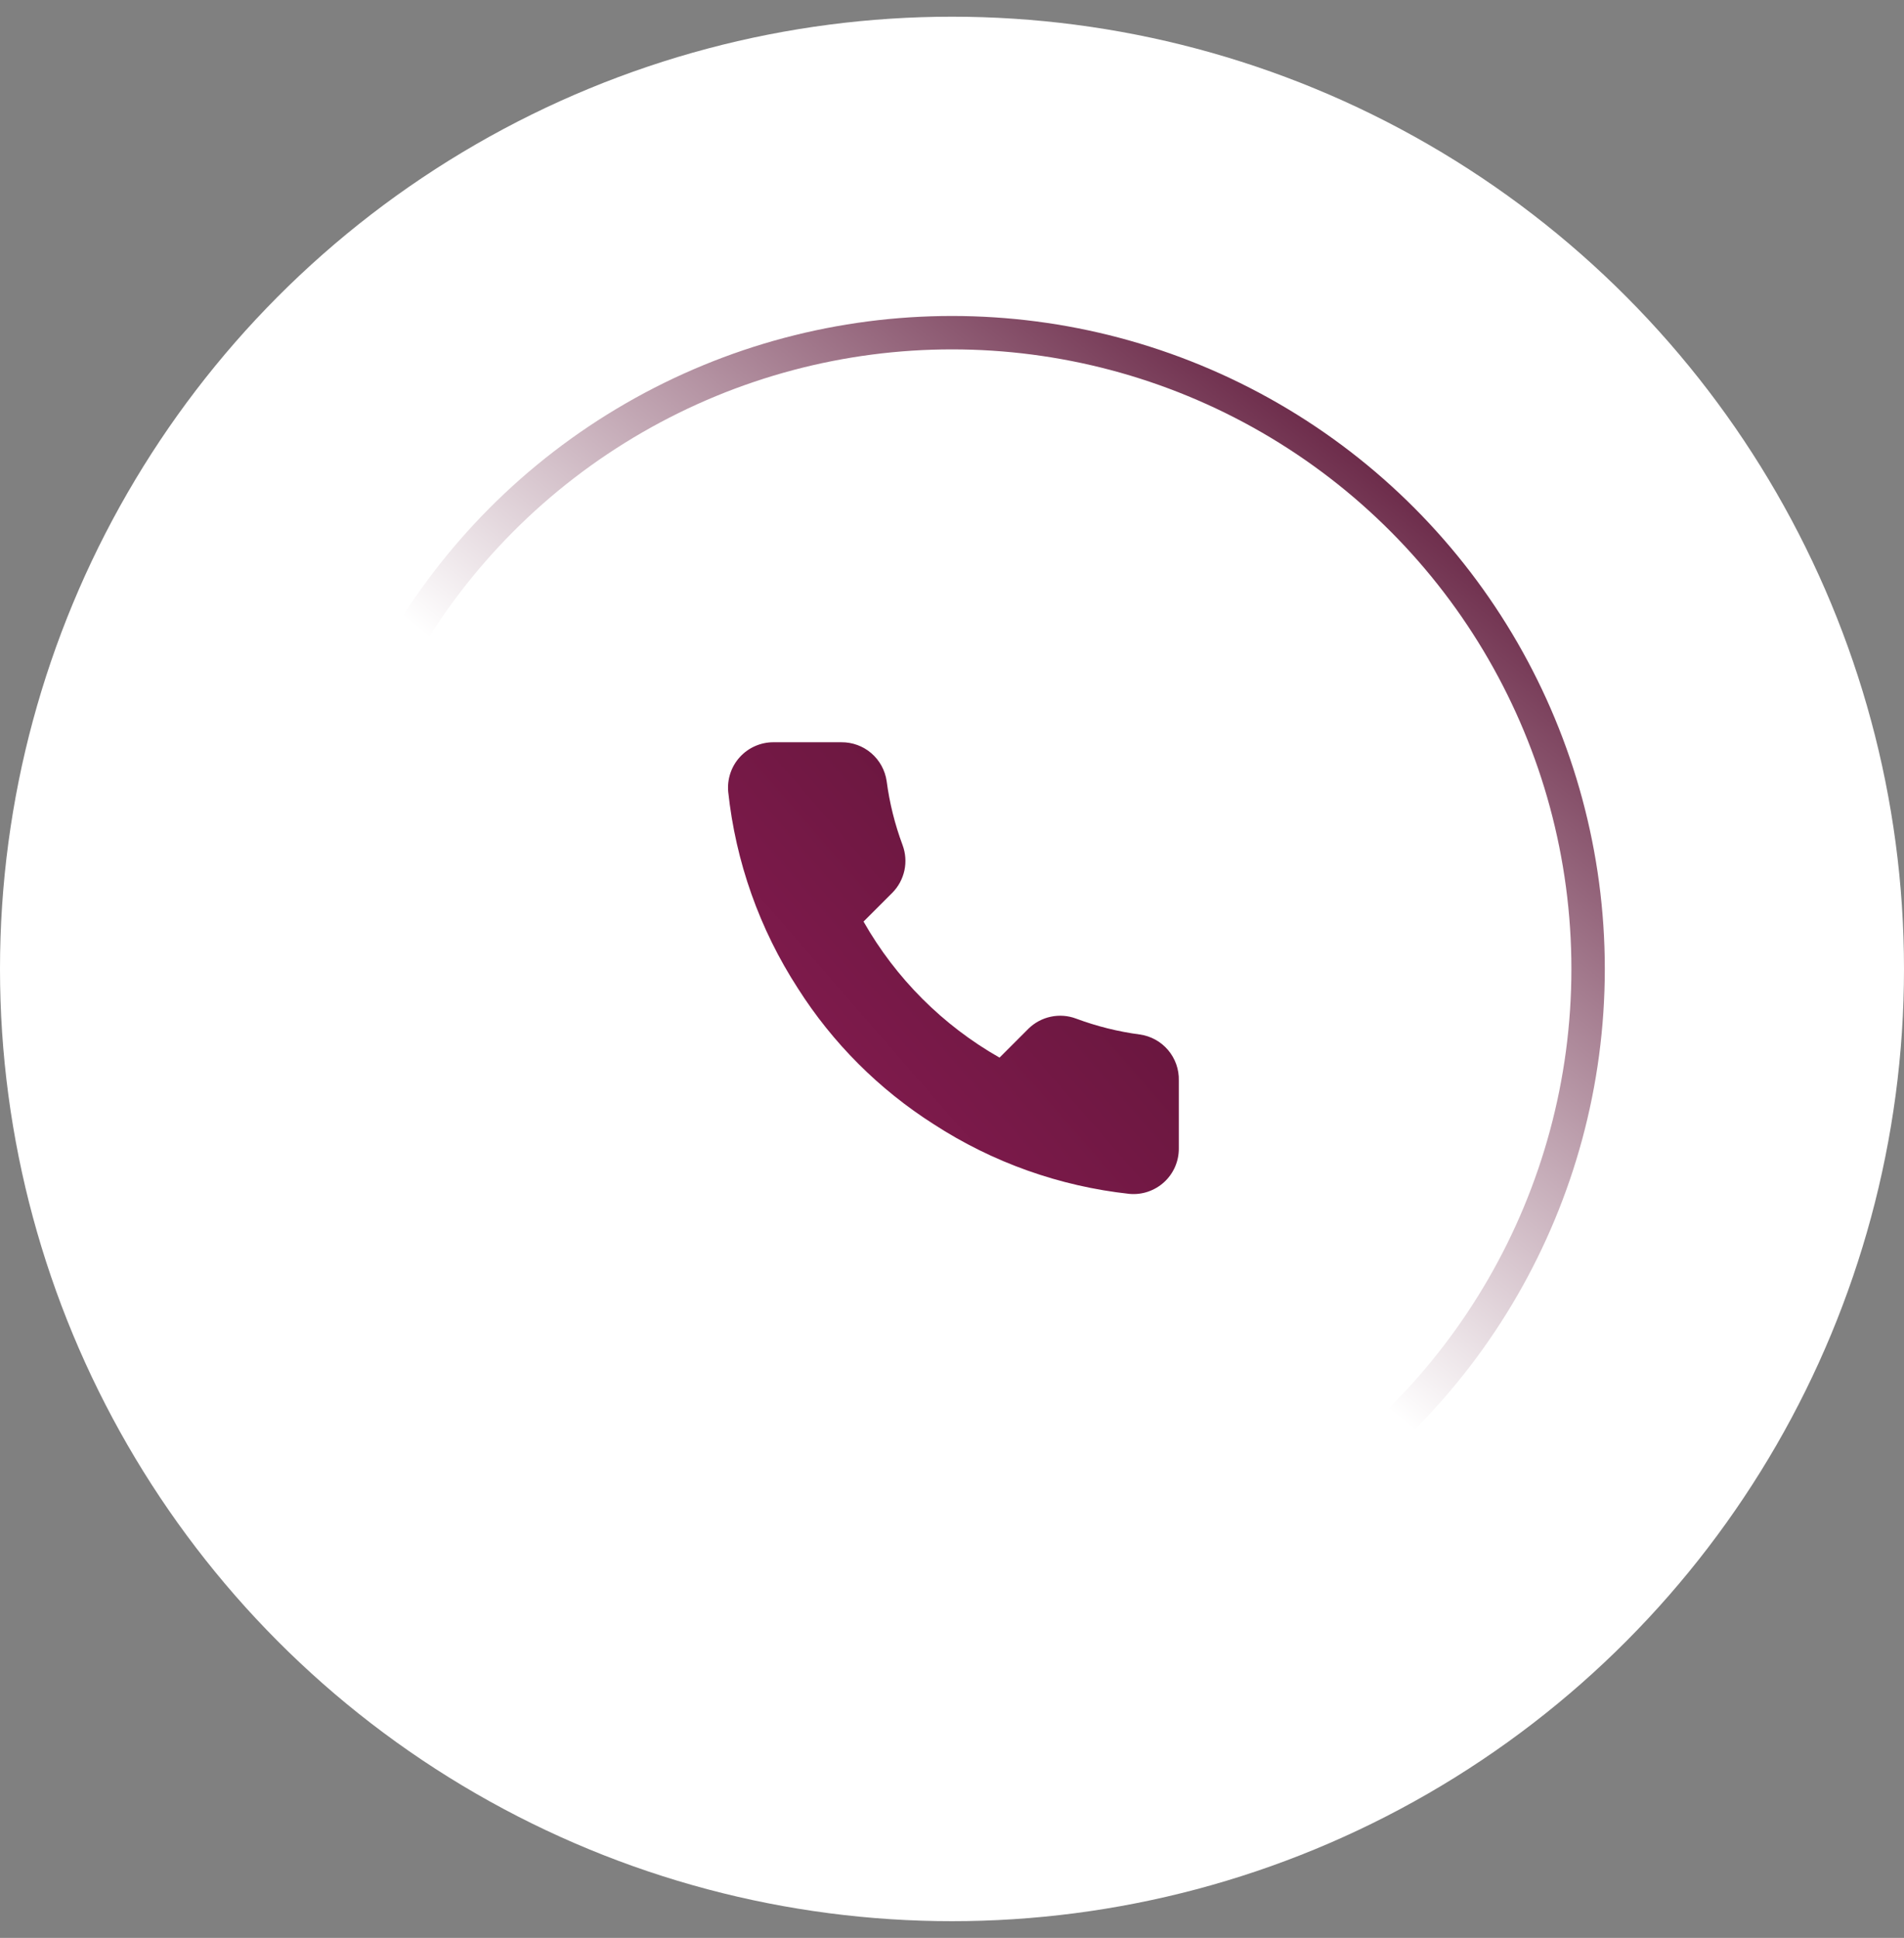 <svg xmlns="http://www.w3.org/2000/svg" width="57" height="58" viewBox="0 0 57 58" fill="none"><rect x="0" y="0" width="57" height="58" fill="#808080" stroke="none"/><circle cx="28.5" cy="29" r="28.5" fill="white"></circle><circle cx="28.5" cy="29" r="19.043" stroke="url(#paint0_linear_3212_4285)"></circle><path d="M35.29 32.339V34.375C35.291 34.564 35.252 34.751 35.177 34.924C35.101 35.097 34.99 35.253 34.851 35.38C34.712 35.508 34.547 35.605 34.368 35.666C34.189 35.727 33.999 35.749 33.811 35.732C31.723 35.505 29.717 34.792 27.955 33.649C26.316 32.607 24.925 31.217 23.884 29.577C22.737 27.807 22.023 25.792 21.8 23.694C21.784 23.506 21.806 23.317 21.866 23.139C21.926 22.96 22.023 22.796 22.15 22.657C22.277 22.518 22.431 22.407 22.604 22.331C22.776 22.255 22.962 22.215 23.151 22.215H25.186C25.516 22.212 25.835 22.328 26.085 22.543C26.334 22.758 26.498 23.056 26.544 23.382C26.63 24.034 26.789 24.673 27.019 25.289C27.11 25.532 27.13 25.796 27.076 26.049C27.021 26.303 26.896 26.536 26.713 26.721L25.852 27.582C26.817 29.281 28.224 30.688 29.923 31.654L30.785 30.792C30.969 30.61 31.202 30.484 31.456 30.43C31.71 30.376 31.974 30.395 32.217 30.487C32.832 30.716 33.472 30.876 34.123 30.962C34.453 31.008 34.754 31.174 34.969 31.428C35.184 31.682 35.299 32.006 35.29 32.339Z" fill="url(#paint1_linear_3212_4285)"></path><defs><linearGradient id="paint0_linear_3212_4285" x1="42.75" y1="12.307" x2="27.686" y2="31.036" gradientUnits="userSpaceOnUse"><stop stop-color="#5D1537"></stop><stop offset="1" stop-color="white"></stop></linearGradient><linearGradient id="paint1_linear_3212_4285" x1="35.291" y1="23.989" x2="18.164" y2="38.87" gradientUnits="userSpaceOnUse"><stop stop-color="#5D1537"></stop><stop offset="1" stop-color="#981E5C"></stop></linearGradient></defs></svg>